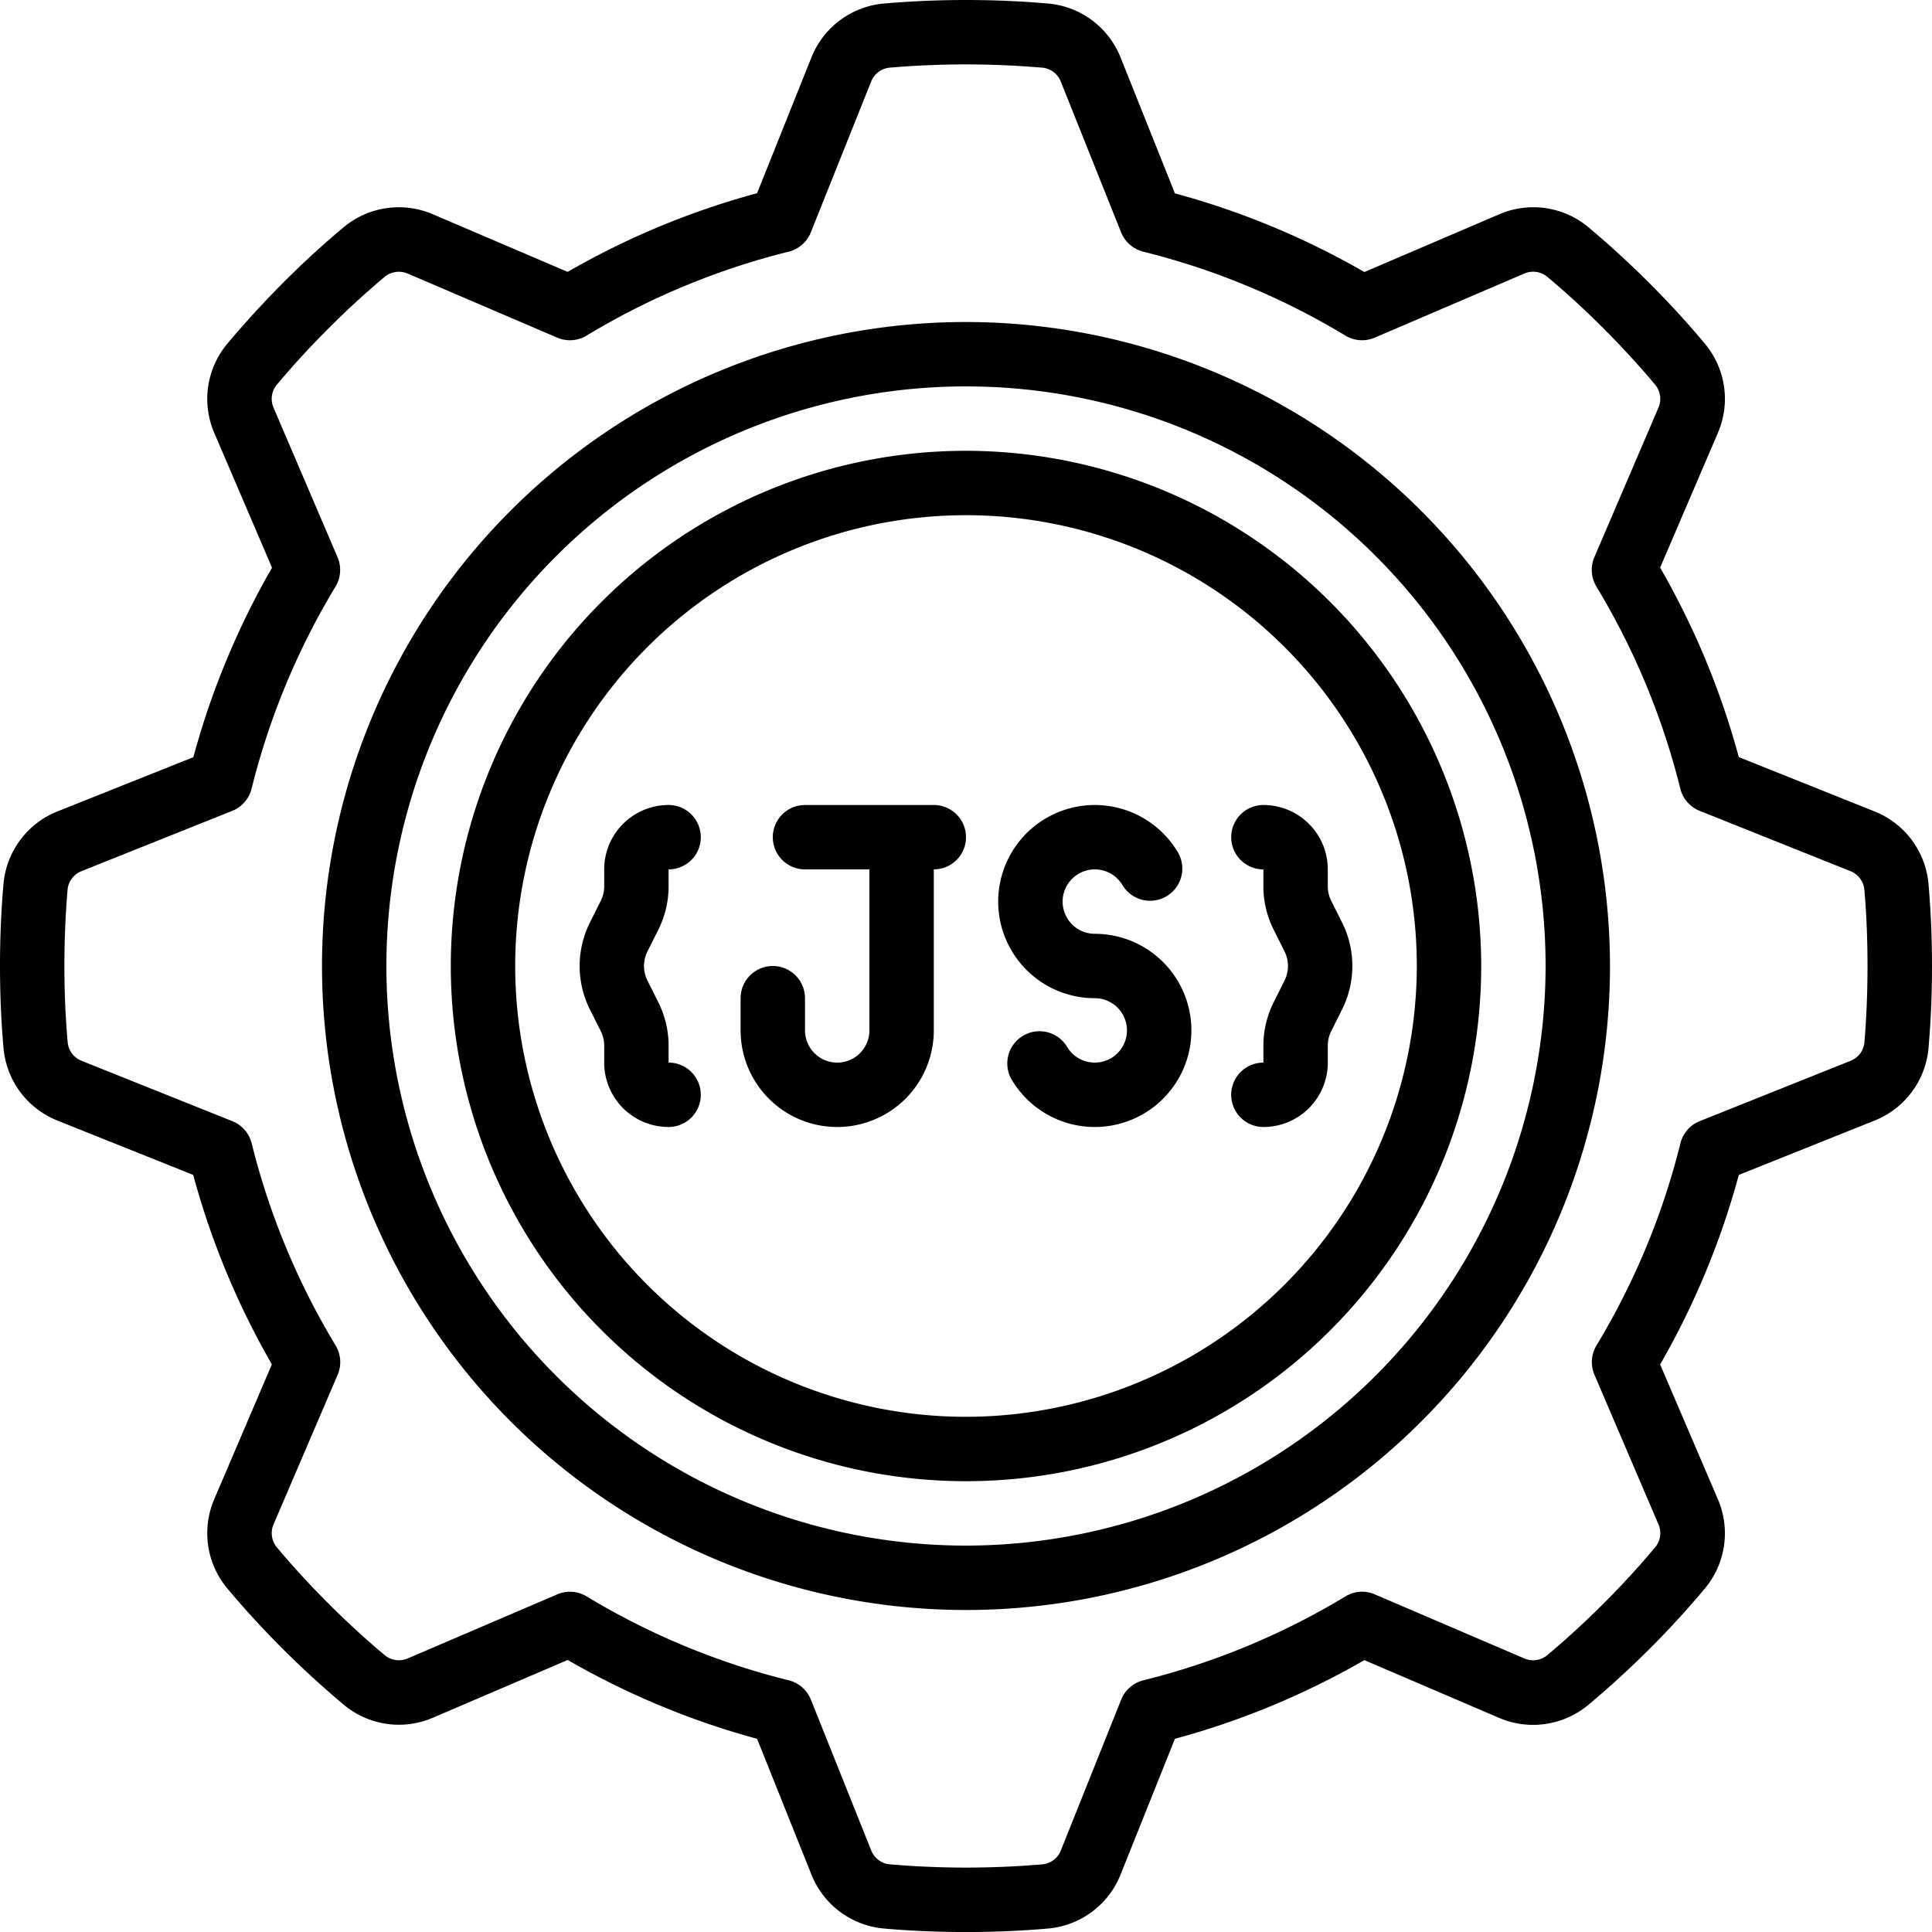 <?xml version="1.0"?>
<svg xmlns="http://www.w3.org/2000/svg" id="Icons" viewBox="0 0 60 60" width="512" height="512"><path d="M58.2,25.193,54,23.512a24.734,24.734,0,0,0-2.443-5.884l1.787-4.169a2.672,2.672,0,0,0-.389-2.776c-.533-.64-1.118-1.278-1.736-1.895s-1.255-1.2-1.9-1.74a2.669,2.669,0,0,0-2.775-.386L42.372,8.448a24.734,24.734,0,0,0-5.884-2.443L34.807,1.8A2.677,2.677,0,0,0,32.568.111a29.8,29.8,0,0,0-5.139,0A2.676,2.676,0,0,0,25.193,1.8l-1.681,4.2a24.734,24.734,0,0,0-5.884,2.443L13.459,6.661a2.676,2.676,0,0,0-2.777.388C10.041,7.585,9.4,8.17,8.788,8.786s-1.2,1.257-1.738,1.9a2.669,2.669,0,0,0-.388,2.776l1.786,4.169a24.734,24.734,0,0,0-2.443,5.884L1.8,25.193a2.677,2.677,0,0,0-1.69,2.239C.037,28.257,0,29.121,0,30s.037,1.743.111,2.571A2.676,2.676,0,0,0,1.8,34.807l4.2,1.681a24.734,24.734,0,0,0,2.443,5.884L6.661,46.541a2.676,2.676,0,0,0,.388,2.777c.536.641,1.121,1.279,1.737,1.894s1.257,1.2,1.9,1.738a2.669,2.669,0,0,0,2.776.388l4.169-1.786A24.734,24.734,0,0,0,23.512,54l1.681,4.2a2.677,2.677,0,0,0,2.239,1.69c.825.074,1.689.111,2.568.111s1.743-.037,2.571-.111A2.676,2.676,0,0,0,34.807,58.2L36.488,54a24.734,24.734,0,0,0,5.884-2.443l4.169,1.787a2.68,2.68,0,0,0,2.776-.389c.64-.533,1.278-1.118,1.9-1.736s1.2-1.255,1.74-1.9a2.672,2.672,0,0,0,.386-2.775l-1.786-4.169A24.734,24.734,0,0,0,54,36.488l4.2-1.681h0a2.677,2.677,0,0,0,1.69-2.239C59.963,31.743,60,30.879,60,30s-.037-1.743-.111-2.571A2.676,2.676,0,0,0,58.2,25.193Zm-.3,7.195a.687.687,0,0,1-.44.561l-4.673,1.869a1,1,0,0,0-.6.688,22.728,22.728,0,0,1-2.607,6.278,1,1,0,0,0-.063.91L51.5,47.328a.689.689,0,0,1-.083.707c-.5.6-1.041,1.189-1.618,1.765s-1.169,1.12-1.762,1.615a.689.689,0,0,1-.708.085l-4.634-1.986a.991.991,0,0,0-.91.063,22.728,22.728,0,0,1-6.278,2.607,1,1,0,0,0-.688.6l-1.869,4.672a.687.687,0,0,1-.558.441,27.836,27.836,0,0,1-4.779,0,.688.688,0,0,1-.561-.44l-1.869-4.673a1,1,0,0,0-.688-.6,22.728,22.728,0,0,1-6.278-2.607.994.994,0,0,0-.517-.144.978.978,0,0,0-.393.081L12.672,51.5a.692.692,0,0,1-.708-.084c-.593-.495-1.186-1.039-1.764-1.617s-1.119-1.167-1.615-1.761a.693.693,0,0,1-.085-.709l1.986-4.634a1,1,0,0,0-.063-.91,22.728,22.728,0,0,1-2.607-6.278,1,1,0,0,0-.6-.688L2.545,32.949a.687.687,0,0,1-.441-.558C2.035,31.623,2,30.819,2,30s.035-1.623.1-2.388a.688.688,0,0,1,.44-.561l4.673-1.869a1,1,0,0,0,.6-.688,22.728,22.728,0,0,1,2.607-6.278,1,1,0,0,0,.063-.91L8.5,12.672a.689.689,0,0,1,.084-.708c.495-.593,1.039-1.186,1.617-1.764s1.167-1.119,1.761-1.615a.7.7,0,0,1,.709-.085l4.634,1.986a1,1,0,0,0,.91-.063,22.728,22.728,0,0,1,6.278-2.607,1,1,0,0,0,.688-.6l1.869-4.672a.687.687,0,0,1,.558-.441,27.836,27.836,0,0,1,4.779,0,.688.688,0,0,1,.561.44l1.869,4.673a1,1,0,0,0,.688.6,22.728,22.728,0,0,1,6.278,2.607,1,1,0,0,0,.91.063L47.328,8.5a.687.687,0,0,1,.707.083c.6.5,1.189,1.041,1.765,1.618s1.12,1.169,1.615,1.762a.691.691,0,0,1,.085.708l-1.986,4.634a1,1,0,0,0,.063.91,22.728,22.728,0,0,1,2.607,6.278,1,1,0,0,0,.6.688l4.672,1.869a.687.687,0,0,1,.441.558c.069.768.1,1.572.1,2.391S57.965,31.623,57.9,32.388Z"/><path d="M30,10A20,20,0,1,0,50,30,20.023,20.023,0,0,0,30,10Zm0,38A18,18,0,1,1,48,30,18.021,18.021,0,0,1,30,48Z"/><path d="M30,14A16,16,0,1,0,46,30,16.019,16.019,0,0,0,30,14Zm0,30A14,14,0,1,1,44,30,14.015,14.015,0,0,1,30,44Z"/><path d="M34,29a1,1,0,1,1,.867-1.5,1,1,0,0,0,1.731-1A3,3,0,1,0,34,31a1,1,0,1,1-.867,1.5,1,1,0,0,0-1.731,1A3,3,0,1,0,34,29Z"/><path d="M29,25H25a1,1,0,0,0,0,2h2v5a1,1,0,0,1-2,0V31a1,1,0,0,0-2,0v1a3,3,0,0,0,6,0V27a1,1,0,0,0,0-2Z"/><path d="M20.447,28.869a3.015,3.015,0,0,0,.317-1.341V27a1,1,0,0,0,0-2,2,2,0,0,0-2,2v.528a.99.99,0,0,1-.106.447l-.342.684a3.02,3.02,0,0,0,0,2.683l.342.683a.99.99,0,0,1,.106.447V33a2,2,0,0,0,2,2,1,1,0,0,0,0-2v-.528a3.015,3.015,0,0,0-.317-1.341l-.342-.683a1.013,1.013,0,0,1,0-.895Z"/><path d="M38.236,26a1,1,0,0,0,1,1v.528a3.015,3.015,0,0,0,.317,1.341l.342.683a1.013,1.013,0,0,1,0,.895l-.342.684a3.015,3.015,0,0,0-.317,1.341V33h0a1,1,0,1,0,0,2,2,2,0,0,0,2-2v-.528a.99.99,0,0,1,.106-.447l.342-.684a3.02,3.02,0,0,0,0-2.683l-.342-.683a.99.99,0,0,1-.106-.447V27a2,2,0,0,0-2-2A1,1,0,0,0,38.236,26Z"/></svg>
